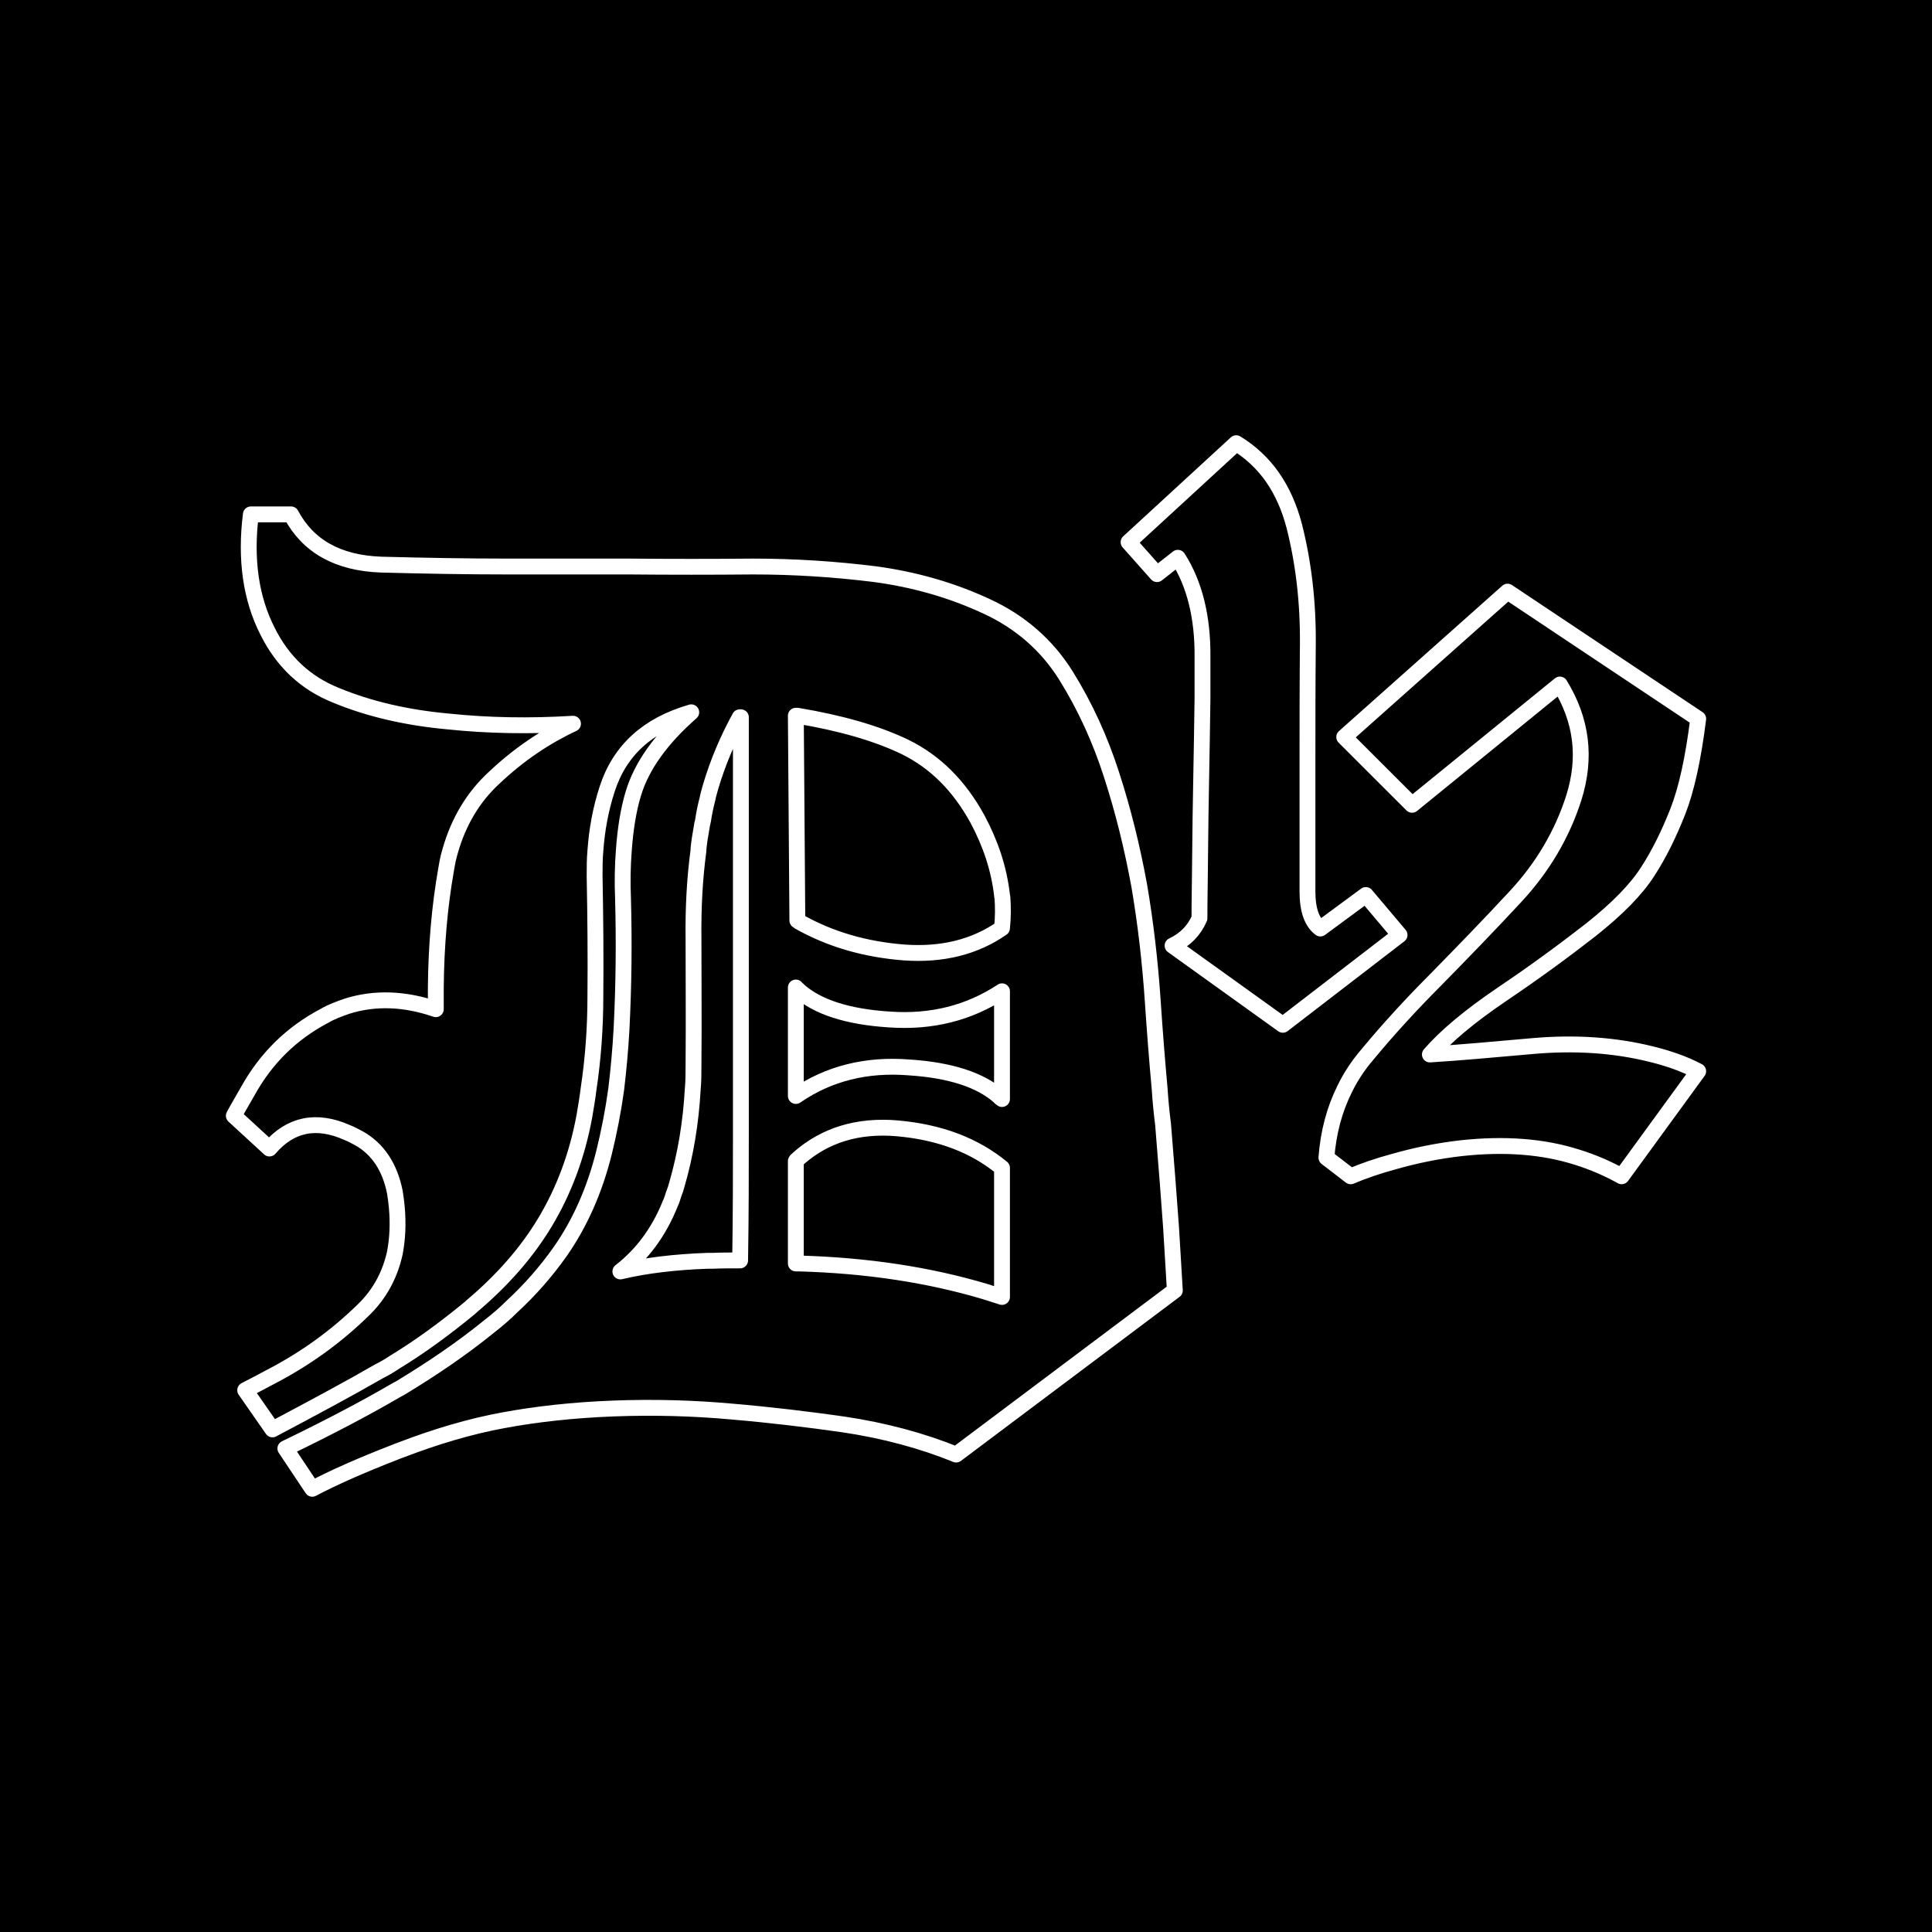 <?xml version="1.0" encoding="utf-8"?>
<!-- Generator: Adobe Illustrator 13.0.0, SVG Export Plug-In . SVG Version: 6.00 Build 14948)  -->
<!DOCTYPE svg PUBLIC "-//W3C//DTD SVG 1.0//EN" "http://www.w3.org/TR/2001/REC-SVG-20010904/DTD/svg10.dtd">
<svg version="1.0" id="Layer_1" xmlns="http://www.w3.org/2000/svg" xmlns:xlink="http://www.w3.org/1999/xlink" x="0px" y="0px"
	 width="192.756px" height="192.756px" viewBox="0 0 192.756 192.756" enable-background="new 0 0 192.756 192.756"
	 xml:space="preserve">
<g>
	<polygon fill-rule="evenodd" clip-rule="evenodd" points="0,0 192.756,0 192.756,192.756 0,192.756 0,0 	"/>
	
		<path fill="none" stroke="#FFFFFF" stroke-width="1.582" stroke-linecap="round" stroke-linejoin="round" stroke-miterlimit="2.613" d="
		M140.882,80.295l14.746-12c2.193,3.57,2.647,7.292,1.399,11.279c-1.173,3.684-3.139,6.988-5.823,9.874
		c-2.496,2.696-5.18,5.468-8.016,8.355c-2.42,2.43-4.651,4.859-6.73,7.367c-0.945,1.102-1.702,2.24-2.307,3.492
		c-1.021,2.051-1.626,4.33-1.815,6.836l2.42,1.861c1.361-0.57,2.799-1.062,4.235-1.443c2.23-0.645,4.499-1.102,6.844-1.367
		c4.235-0.455,8.092-0.189,11.532,0.912c1.588,0.494,3.063,1.139,4.424,1.898l7.638-10.482c-1.285-0.682-2.835-1.252-4.688-1.707
		c-3.668-0.912-7.638-1.178-11.872-0.799c-3.819,0.342-7.223,0.646-10.209,0.836c1.55-1.785,3.932-3.797,7.184-6
		c3.214-2.164,6.163-4.329,8.848-6.418c2.685-2.126,4.575-4.063,5.709-5.848c1.135-1.747,2.118-3.76,2.988-5.962
		c0.869-2.203,1.55-5.317,2.041-9.266L150.41,59.028l-16.297,14.506L140.882,80.295L140.882,80.295z M99.97,129.398
		c-0.567-0.189-1.096-0.342-1.663-0.531c-5.596-1.672-11.797-2.621-18.603-2.811c-0.038,0-0.114,0-0.152,0c-0.075,0-0.113,0-0.151,0
		V115.84c0.038-0.076,0.076-0.113,0.151-0.152c0.038-0.037,0.114-0.113,0.152-0.15c2.609-2.279,5.86-3.305,9.831-2.963
		c4.273,0.381,7.713,1.709,10.436,3.949 M62.84,56.522c-4.046,0-8.092,0-12.175,0s-8.281-0.076-12.629-0.19
		c-4.311-0.152-7.298-1.823-8.999-5.013h-4.008c-0.567,4.481,0,8.393,1.664,11.659c1.512,3.038,3.781,5.165,6.806,6.38
		c3.29,1.367,7.033,2.24,11.192,2.62c3.97,0.418,8.129,0.494,12.478,0.228c-2.76,1.291-5.369,3.038-7.827,5.354
		c-2.117,1.937-3.592,4.405-4.423,7.33c-0.189,0.607-0.303,1.215-0.416,1.898c-0.643,3.646-0.983,7.558-1.021,11.735v2.164
		c-3.101-1.062-6.05-1.178-8.848-0.303c-0.756,0.266-1.513,0.531-2.231,0.949c-3.327,1.746-5.86,4.254-7.675,7.52
		c-0.378,0.684-0.87,1.48-1.399,2.467l3.554,3.268c2.08-2.432,4.688-2.963,7.751-1.596c0.378,0.152,0.756,0.342,1.172,0.57
		c1.891,1.062,3.101,2.885,3.592,5.393c0.075,0.494,0.151,0.986,0.189,1.48c0.151,1.633,0.076,3.152-0.189,4.557
		c-0.454,2.051-1.361,3.836-2.798,5.355c-0.113,0.113-0.264,0.266-0.378,0.379c-2.723,2.658-5.785,4.861-9.226,6.646
		c-0.794,0.418-1.626,0.873-2.533,1.33l2.722,3.91c4.008-2.127,7.562-4.025,10.587-5.771c0.529-0.266,1.059-0.57,1.626-0.949
		c2.495-1.52,4.991-3.342,7.524-5.432c0.038-0.037,0.076-0.076,0.114-0.113c3.025-2.545,5.482-5.316,7.335-8.393
		c1.891-3.152,3.214-6.684,3.933-10.596c0.151-0.873,0.303-1.785,0.416-2.697c0.454-3,0.681-6.113,0.681-9.227
		c0.038-3.988,0-8.014-0.076-12.001c0-0.873,0-1.708,0.076-2.544c0.151-2.127,0.529-4.177,1.172-6.152
		c1.248-3.874,4.046-6.418,8.394-7.671c-3.025,2.659-4.953,5.354-5.785,8.127c-0.492,1.633-0.794,3.532-0.946,5.697
		c-0.113,1.481-0.151,3.076-0.075,4.823c0.113,4.215,0.075,8.545-0.151,12.949c-0.113,2.09-0.303,4.102-0.529,6
		c-0.303,2.203-0.718,4.293-1.21,6.305c-0.945,3.799-2.42,7.102-4.386,9.912c-1.399,1.975-2.987,3.797-4.802,5.469
		c-0.718,0.721-1.475,1.367-2.307,2.012c-2.76,2.242-5.748,4.254-8.886,6.152c-0.151,0.076-0.302,0.152-0.491,0.266
		c-3.062,1.785-6.693,3.684-10.928,5.734l2.685,4.025c2.155-1.139,4.916-2.354,8.243-3.645c0.151-0.076,0.302-0.115,0.491-0.189
		c3.554-1.367,6.995-2.393,10.323-3.002c3.251-0.607,6.957-1.023,11.003-1.176c4.083-0.152,7.978-0.039,11.759,0.303
		c4.008,0.342,7.751,0.799,11.192,1.291c4.083,0.607,7.865,1.633,11.23,3.002l21.817-16.369c-0.076-1.518-0.227-3.607-0.378-6.303
		c-0.189-2.658-0.454-6.115-0.794-10.254c-0.151-1.178-0.265-2.355-0.341-3.533c-0.265-2.924-0.491-5.809-0.681-8.658
		c-0.265-3.987-0.718-7.898-1.36-11.658c-0.681-3.721-1.589-7.443-2.761-11.051c-1.135-3.532-2.646-6.835-4.537-9.874
		c-1.891-3.038-4.575-5.393-7.979-6.95c-3.441-1.595-7.146-2.658-11.116-3.19c-3.97-0.494-8.016-0.759-12.137-0.759
		C71.007,56.56,66.923,56.56,62.84,56.522L62.84,56.522z M73.918,71.561c0,1.671,0,3.266,0,4.747c0,2.886,0,5.734,0,8.583
		c0,1.291,0,2.544,0,3.797c0,3.987,0,8.013,0,12c0,2.658,0,5.316,0,7.975c0,1.367,0,2.734,0,4.064c0,4.139,0,8.43-0.076,13.025
		h-0.038c-0.945,0-1.853,0-2.685,0.039c-0.189,0-0.34,0-0.529,0c-3.214,0.113-6.125,0.455-8.696,1.062
		c2.193-1.709,3.856-3.949,4.991-6.799c0.151-0.303,0.226-0.605,0.34-0.949c0.113-0.266,0.227-0.607,0.302-0.91
		c0.87-3,1.399-6.152,1.588-9.533c0.076-0.797,0.076-1.633,0.076-2.43c0.038-4.254,0-8.43,0-12.57
		c-0.038-3.039,0.114-5.962,0.491-8.772c0-0.342,0.076-0.722,0.114-1.102c0.076-0.532,0.189-1.063,0.265-1.595
		c0.038-0.076,0.038-0.19,0.076-0.303c0.113-0.76,0.264-1.481,0.454-2.203c0.076-0.418,0.189-0.76,0.302-1.178
		c0.719-2.43,1.702-4.747,2.912-6.949 M79.401,71.408l0.151,20.431c0.038,0.038,0.114,0.076,0.152,0.114
		c3.1,1.747,6.579,2.772,10.511,3.076c3.781,0.266,7.033-0.531,9.755-2.43c0.113-1.063,0.113-2.126,0.038-3.114
		c-0.038-0.077-0.038-0.114-0.038-0.19c-0.302-2.621-1.134-5.127-2.458-7.595c-1.815-3.304-4.197-5.697-7.222-7.178
		c-2.836-1.367-6.428-2.392-10.739-3.114 M129.122,52.458c-0.982-3.722-2.873-6.456-5.785-8.241l-10.738,9.874l2.836,3.19
		l2.08-1.633c1.663,2.582,2.495,5.924,2.458,9.912c0,0.38,0,1.747,0,4.14c-0.038,2.354-0.076,5.393-0.151,9.152
		c-0.076,3.798-0.076,6.722-0.114,8.925c-0.037,2.165-0.037,3.418-0.037,3.835c-0.529,1.215-1.399,2.126-2.685,2.734l11.003,7.898
		l11.646-8.961l-3.365-3.987l-4.537,3.342c-0.832-0.608-1.286-1.823-1.286-3.684c0-4.102,0-8.203,0-12.343
		c0-4.101,0-8.203,0.038-12.342C130.521,60.129,130.067,56.18,129.122,52.458L129.122,52.458z M79.401,98.523
		c0.038,0.076,0.076,0.113,0.151,0.152c0.038,0.037,0.114,0.076,0.152,0.152c1.853,1.633,4.839,2.619,8.999,2.885
		c4.235,0.305,7.979-0.645,11.268-2.811 M99.97,98.902v10.748 M99.97,109.65c-0.037-0.037-0.075-0.076-0.151-0.113
		c-0.037-0.039-0.075-0.076-0.15-0.152c-1.854-1.633-4.84-2.621-8.961-2.887c-4.273-0.342-8.054,0.607-11.306,2.848 M79.401,109.346
		V98.523 M99.97,116.523v12.875"/>
</g>
</svg>
